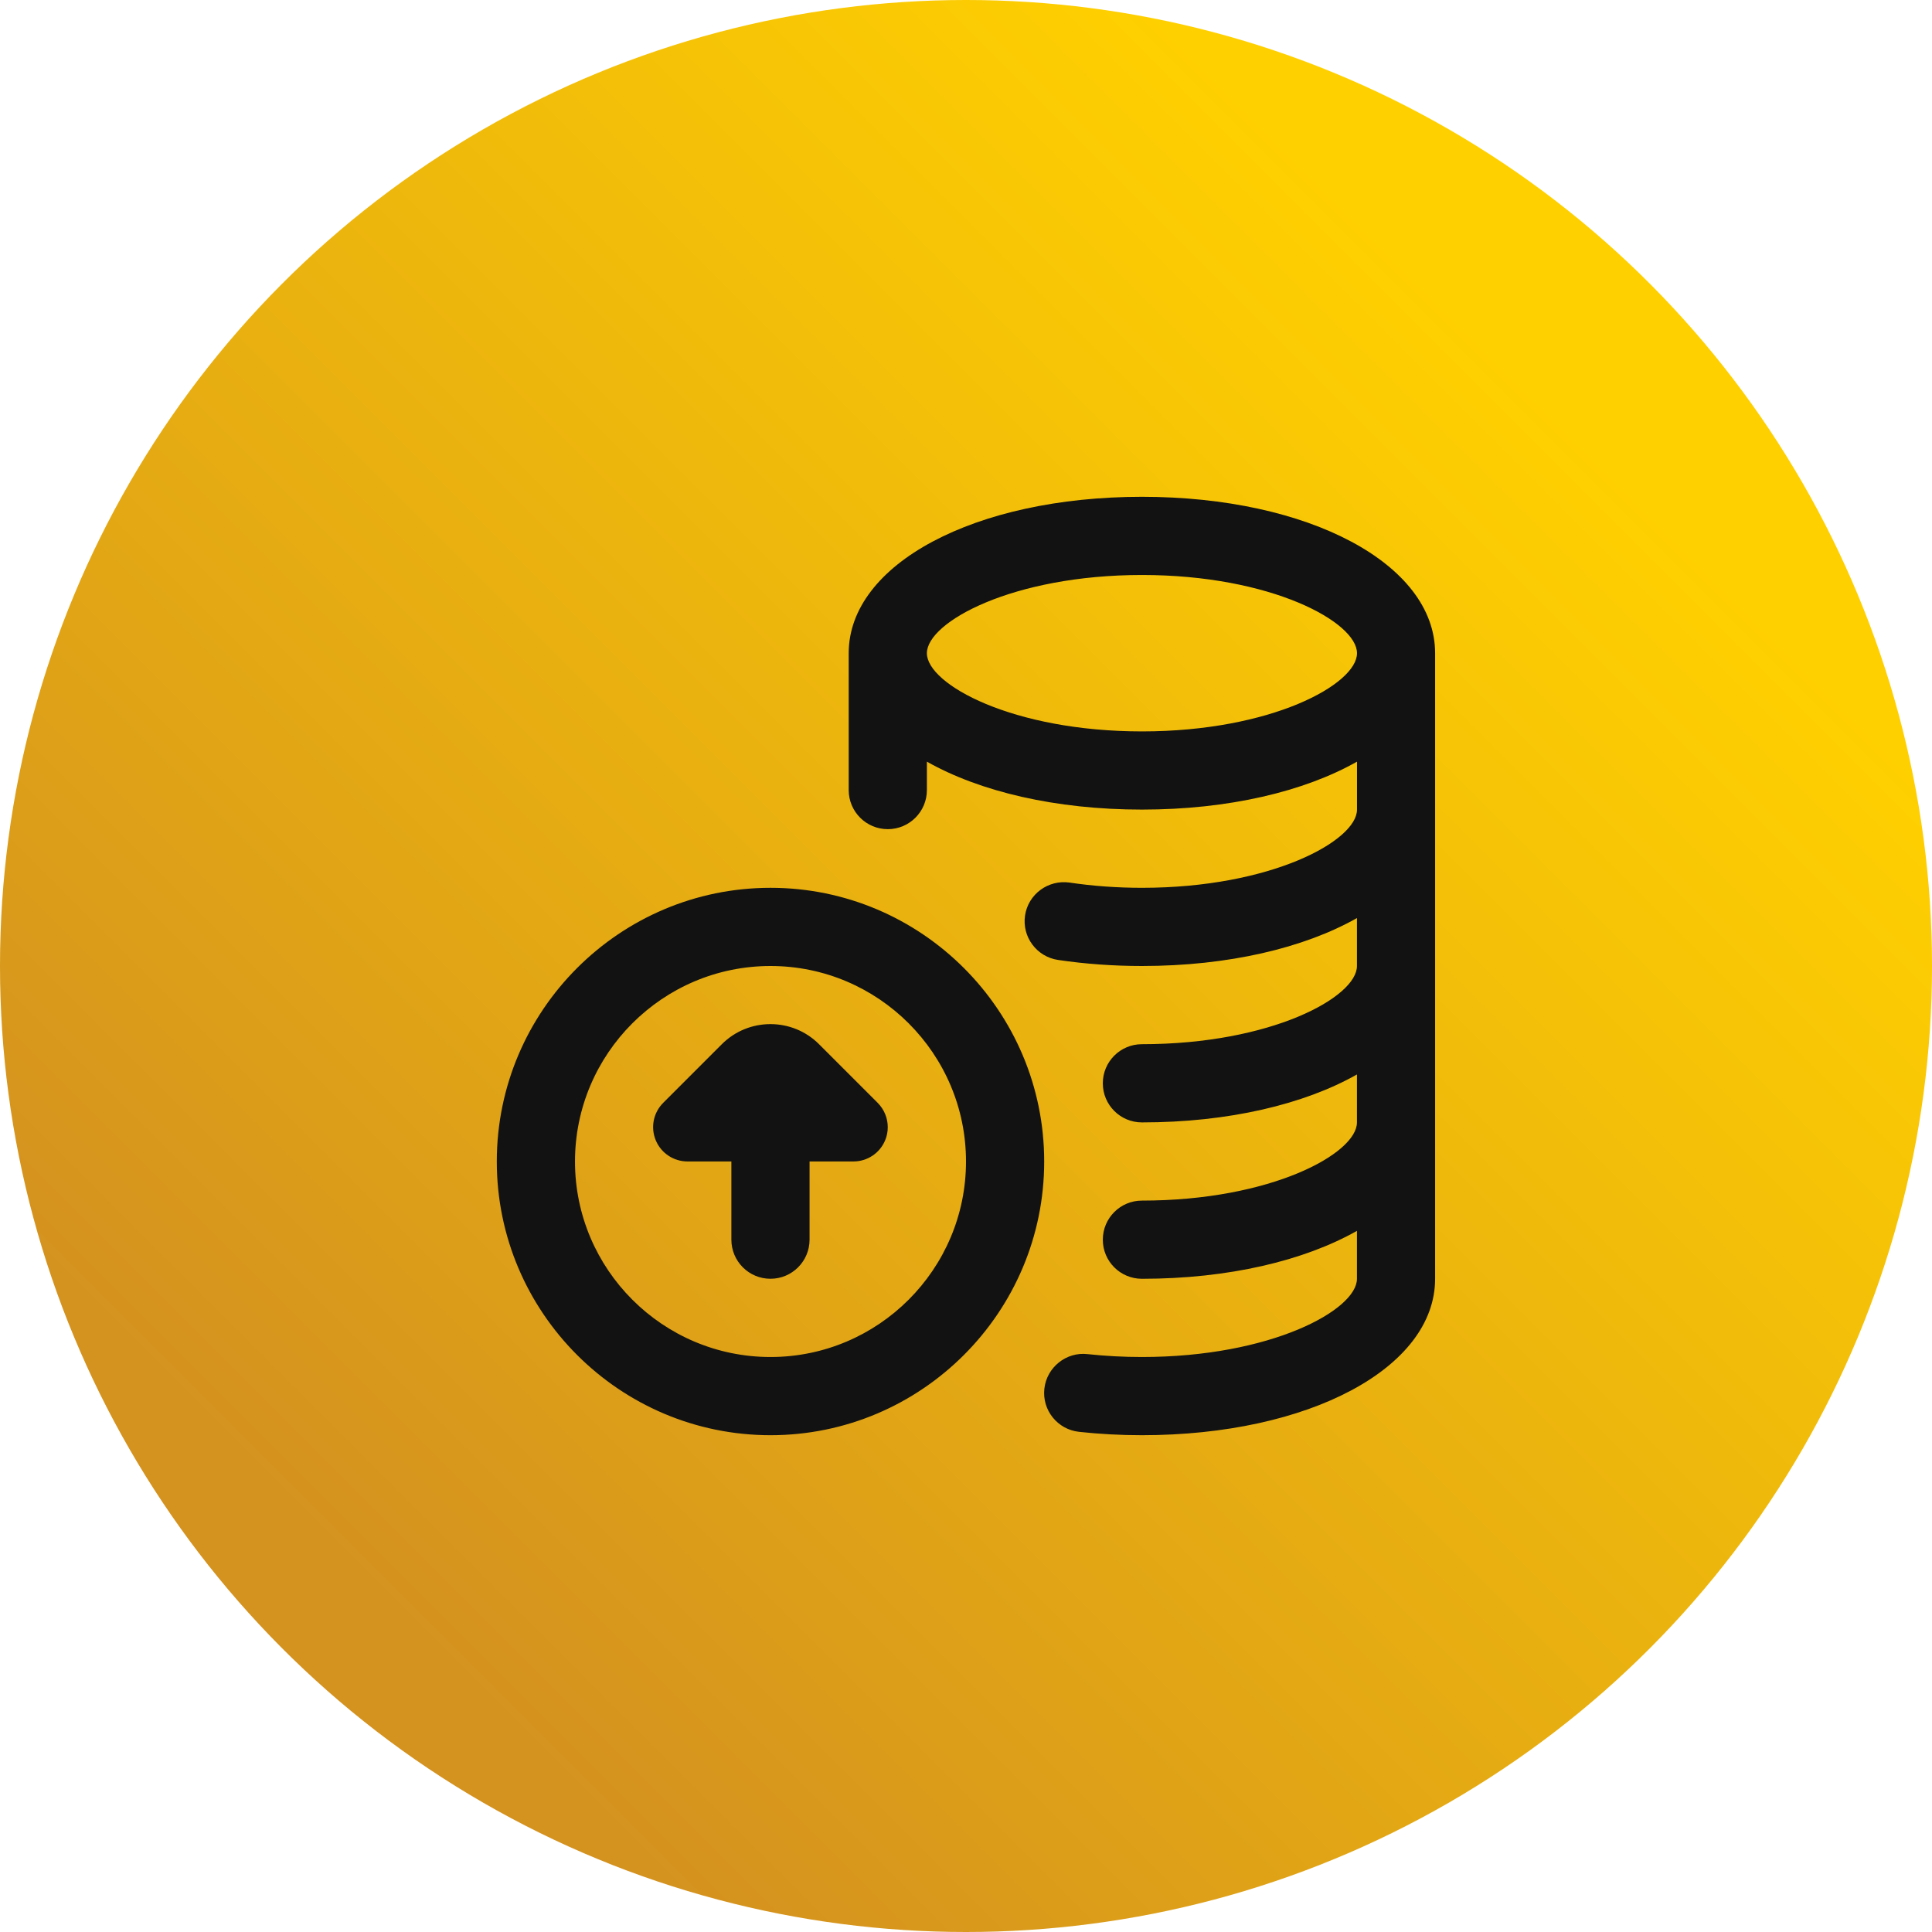 <?xml version="1.0" encoding="UTF-8"?>
<svg xmlns="http://www.w3.org/2000/svg" width="70" height="70" viewBox="0 0 70 70" fill="none">
  <circle cx="35" cy="35" r="35" fill="url(#paint0_linear_313_150632)"></circle>
  <g clip-path="url(#clip0_313_150632)">
    <path d="M27.917 32.167C22.45 32.167 18 36.615 18 42.083C18 47.552 22.45 52 27.917 52C33.384 52 37.833 47.552 37.833 42.083C37.833 36.615 33.384 32.167 27.917 32.167ZM27.917 49.167C24.011 49.167 20.833 45.989 20.833 42.083C20.833 38.178 24.011 35 27.917 35C31.822 35 35 38.178 35 42.083C35 45.989 31.822 49.167 27.917 49.167ZM31.801 39.96C32.039 40.198 32.165 40.517 32.165 40.84C32.165 41 32.136 41.161 32.07 41.316C31.878 41.78 31.424 42.082 30.92 42.082H29.332V44.915C29.332 45.697 28.699 46.332 27.915 46.332C27.132 46.332 26.499 45.697 26.499 44.915V42.082H24.91C24.408 42.082 23.953 41.78 23.76 41.316C23.565 40.849 23.672 40.315 24.029 39.958L26.154 37.833C27.125 36.863 28.704 36.863 29.675 37.833L31.8 39.958L31.801 39.96ZM41.375 18C35.319 18 30.75 20.437 30.75 23.667V28.625C30.75 29.407 31.383 30.042 32.167 30.042C32.95 30.042 33.583 29.407 33.583 28.625V27.596C35.494 28.677 38.234 29.333 41.375 29.333C44.516 29.333 47.256 28.677 49.167 27.596V29.333C49.167 30.461 46.06 32.167 41.375 32.167C40.477 32.167 39.594 32.103 38.75 31.977C37.978 31.868 37.255 32.396 37.139 33.17C37.024 33.943 37.559 34.664 38.332 34.78C39.314 34.926 40.338 35 41.374 35C44.514 35 47.254 34.344 49.165 33.263V35C49.165 36.128 46.059 37.833 41.374 37.833C40.59 37.833 39.957 38.468 39.957 39.25C39.957 40.032 40.59 40.667 41.374 40.667C44.514 40.667 47.254 40.011 49.165 38.93V40.667C49.165 41.794 46.059 43.5 41.374 43.5C40.59 43.5 39.957 44.135 39.957 44.917C39.957 45.699 40.59 46.333 41.374 46.333C44.514 46.333 47.254 45.677 49.165 44.596V46.333C49.165 47.461 46.059 49.167 41.374 49.167C40.708 49.167 40.045 49.131 39.4 49.062C38.634 48.974 37.924 49.539 37.839 50.317C37.754 51.095 38.316 51.793 39.096 51.878C39.838 51.959 40.604 52 41.372 52C47.428 52 51.997 49.563 51.997 46.333V23.667C51.997 20.437 47.428 18 41.372 18H41.375ZM41.375 26.5C36.69 26.5 33.583 24.794 33.583 23.667C33.583 22.539 36.69 20.833 41.375 20.833C46.06 20.833 49.167 22.539 49.167 23.667C49.167 24.794 46.06 26.5 41.375 26.5Z" fill="#121212"></path>
  </g>
  <defs>
    <linearGradient id="paint0_linear_313_150632" x1="68.53" y1="26.862" x2="25.392" y2="70" gradientUnits="userSpaceOnUse">
      <stop stop-color="#FFD000"></stop>
      <stop offset="1" stop-color="#D4921F"></stop>
    </linearGradient>
    <clipPath id="clip0_313_150632">
      <rect width="34" height="34" fill="white" transform="translate(18 18)"></rect>
    </clipPath>
  </defs>
</svg>
